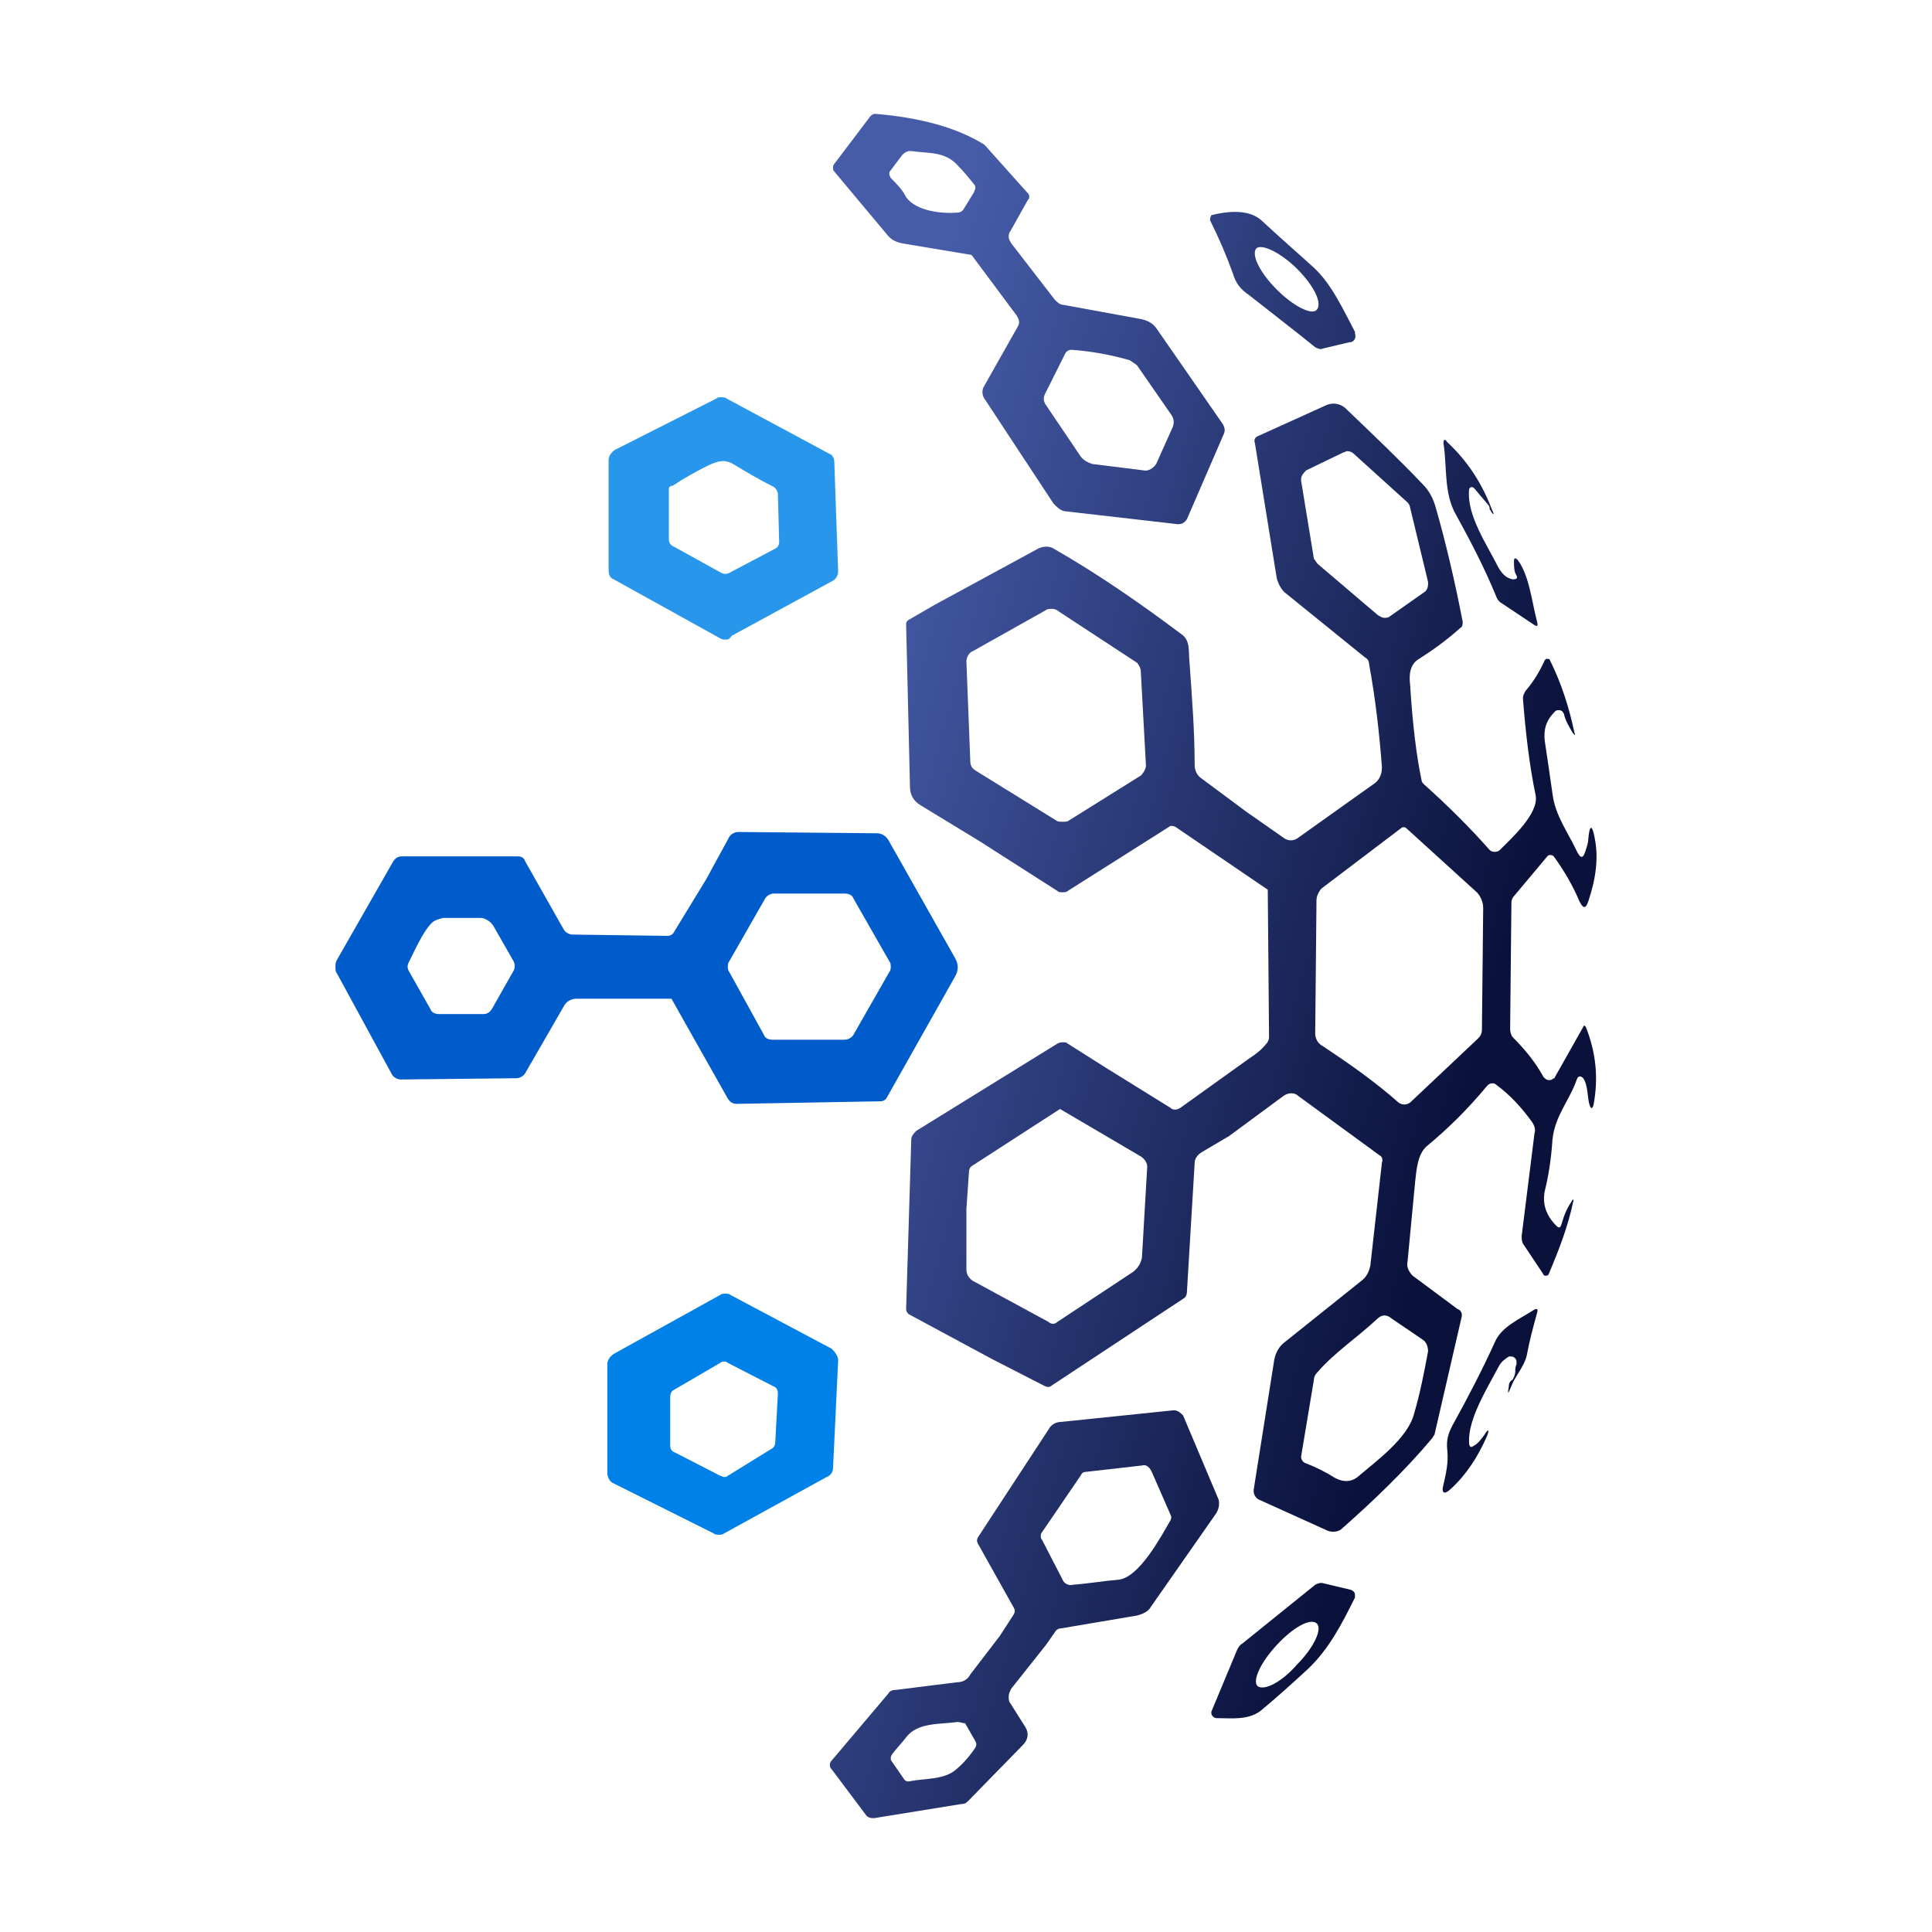 <?xml version="1.0" encoding="UTF-8"?> <svg xmlns="http://www.w3.org/2000/svg" width="198" height="198" viewBox="0 0 198 198" fill="none"><path fill-rule="evenodd" clip-rule="evenodd" d="M99.567 26.125L92.47 24.942C91.812 24.811 91.287 24.548 90.892 24.022L85.504 17.582C85.373 17.451 85.373 17.32 85.373 17.188C85.373 17.057 85.373 16.925 85.504 16.794L89.184 11.931C89.315 11.8 89.447 11.668 89.71 11.668C94.441 12.062 98.121 13.114 100.881 14.822L105.349 19.817C105.481 19.948 105.481 20.079 105.481 20.211C105.481 20.342 105.481 20.342 105.349 20.474L103.509 23.759C103.378 23.891 103.378 24.154 103.378 24.285C103.378 24.548 103.509 24.679 103.641 24.942L108.109 30.725C108.372 30.988 108.635 31.25 109.029 31.25L116.915 32.696C117.572 32.828 118.098 33.09 118.492 33.616L125.326 43.473C125.457 43.736 125.589 43.999 125.457 44.393L121.646 53.199C121.383 53.593 121.12 53.724 120.726 53.724L109.292 52.41C108.766 52.41 108.372 52.016 107.978 51.621L100.881 40.845C100.618 40.45 100.618 39.925 100.881 39.53L104.298 33.485C104.561 33.09 104.429 32.696 104.166 32.302L99.567 26.125ZM107.189 168.59L103.641 173.058C103.509 173.321 103.378 173.584 103.378 173.847C103.378 174.109 103.378 174.372 103.509 174.504L105.086 177.001C105.481 177.658 105.349 178.315 104.824 178.841L99.304 184.492C99.041 184.755 98.909 184.886 98.515 184.886L89.578 186.332C89.315 186.332 89.053 186.332 88.79 186.069L85.241 181.338C84.978 181.075 84.978 180.681 85.241 180.418L91.024 173.584C91.155 173.321 91.418 173.189 91.812 173.189L98.121 172.401C98.647 172.401 99.172 172.138 99.435 171.612L102.458 167.67L103.904 165.435C104.035 165.173 104.035 165.041 103.904 164.778L100.224 158.207C100.092 157.944 100.092 157.813 100.224 157.55L107.452 146.51C107.715 145.985 108.241 145.722 108.766 145.722L120.2 144.539H120.332C120.726 144.539 120.989 144.802 121.252 145.065L124.8 153.476C124.932 153.739 124.932 153.87 124.932 154.133C124.932 154.527 124.8 154.79 124.669 155.053L117.966 164.647C117.703 165.173 117.046 165.435 116.52 165.567L108.766 166.881C108.503 166.881 108.241 167.013 108.109 167.275L107.189 168.59ZM98.121 176.475C96.412 176.738 94.047 176.475 92.864 178.052C92.47 178.578 91.944 179.104 91.55 179.629C91.418 179.761 91.287 180.024 91.287 180.155C91.287 180.286 91.287 180.418 91.418 180.549L92.601 182.258C92.733 182.521 92.995 182.652 93.39 182.521C94.835 182.258 96.807 182.389 97.99 181.338C98.778 180.681 99.435 179.892 99.961 179.104C100.092 178.841 100.092 178.709 99.961 178.446L98.909 176.607C98.647 176.607 98.384 176.475 98.121 176.475ZM135.708 162.281C135.314 162.15 135.051 162.281 134.788 162.413L127.297 168.458C127.034 168.59 126.903 168.852 126.772 169.115L124.143 175.424V175.555C124.143 175.818 124.406 176.081 124.669 176.081C126.246 176.081 128.086 176.344 129.4 175.161C130.977 173.847 132.423 172.532 134 171.087C136.234 168.984 137.548 166.355 138.863 163.727C138.863 163.595 138.863 163.595 138.863 163.464C138.863 163.201 138.731 163.07 138.468 162.938L135.708 162.281ZM128.874 172.795C128.349 172.27 129.137 170.43 130.846 168.59C132.554 166.75 134.263 165.83 134.92 166.355C135.577 166.881 134.657 168.852 132.949 170.561C131.371 172.401 129.531 173.321 128.874 172.795ZM117.046 150.19L111.263 150.847C111.001 150.847 110.869 150.979 110.738 151.242L106.795 157.024C106.664 157.156 106.664 157.287 106.664 157.418C106.664 157.55 106.664 157.681 106.795 157.813L108.898 161.887C109.029 162.281 109.555 162.544 109.949 162.413C111.658 162.281 113.103 162.018 114.68 161.887C116.783 161.624 119.017 157.418 119.937 155.841C120.069 155.579 120.069 155.447 119.937 155.184L118.098 150.979C117.835 150.322 117.44 150.059 117.046 150.19ZM150.954 148.219C151.479 147.956 151.742 147.562 152.137 147.036C152.531 146.379 152.662 146.51 152.399 147.167C151.479 149.27 150.297 151.11 148.72 152.556C148.062 153.213 147.668 153.081 147.931 152.161C148.194 150.979 148.457 149.927 148.325 148.613C148.194 147.562 148.457 146.773 148.982 145.853C150.428 143.225 151.874 140.465 153.188 137.573C153.845 135.996 155.685 135.208 157.131 134.288C157.525 134.025 157.656 134.156 157.525 134.551C157.131 135.996 156.736 137.442 156.474 138.888C156.211 140.07 155.291 140.99 154.896 142.042C154.502 142.962 154.502 142.962 154.634 142.042C154.634 141.779 154.765 141.516 155.028 141.385C155.159 141.122 155.291 140.859 155.291 140.596C155.291 140.333 155.291 140.07 155.422 139.808C155.422 139.808 155.422 139.676 155.422 139.545C155.422 139.282 155.159 139.019 154.896 139.019C154.765 139.019 154.765 139.019 154.634 139.019C154.239 139.282 153.845 139.545 153.582 140.07C152.399 142.305 150.428 145.459 150.559 147.824C150.559 148.35 150.822 148.35 150.954 148.219ZM125.983 116.414L131.503 112.34C132.029 111.945 132.686 111.945 133.08 112.34L141.36 118.385C141.623 118.517 141.754 118.78 141.623 119.174L140.44 129.688C140.308 130.345 140.045 130.871 139.52 131.265L131.634 137.573C131.109 137.968 130.714 138.625 130.583 139.413L128.48 152.687V152.819C128.48 153.213 128.743 153.607 129.137 153.739L136.103 156.893C136.497 157.024 137.023 157.024 137.417 156.761C140.834 153.739 143.988 150.716 146.748 147.43C146.88 147.299 146.88 147.167 147.011 147.036L149.771 135.076C149.902 134.682 149.771 134.288 149.377 134.156L144.777 130.739C144.383 130.345 144.12 129.819 144.251 129.294C144.514 126.534 144.777 123.774 145.04 121.014C145.171 119.831 145.302 118.254 146.222 117.465C148.457 115.625 150.559 113.523 152.399 111.288C152.531 111.157 152.662 111.025 152.925 111.025C153.057 111.025 153.188 111.025 153.319 111.157C154.765 112.208 155.948 113.523 156.999 114.968C157.262 115.362 157.394 115.757 157.262 116.151L155.948 126.665C155.948 126.928 155.948 127.191 156.079 127.454L158.182 130.608C158.182 130.739 158.314 130.739 158.445 130.739C158.576 130.739 158.576 130.739 158.708 130.608C159.759 128.111 160.679 125.745 161.205 123.248C161.336 122.854 161.205 122.854 161.073 123.117C160.548 123.905 160.285 124.562 160.022 125.482C159.891 125.876 159.759 125.876 159.496 125.614C158.445 124.562 158.051 123.379 158.314 122.065C158.708 120.488 158.971 118.78 159.102 116.808C159.365 114.311 160.811 112.865 161.599 110.631C161.731 110.237 161.993 110.237 162.256 110.5C162.782 111.288 162.651 112.471 162.913 113.26C163.045 113.654 163.176 113.654 163.308 113.26C163.833 110.5 163.571 107.871 162.519 105.243L162.388 105.111C162.388 105.111 162.256 105.111 162.256 105.243L159.365 110.368C159.365 110.368 159.365 110.5 159.234 110.5C158.971 110.763 158.576 110.763 158.314 110.5L158.182 110.368C157.394 108.923 156.342 107.608 155.028 106.294C154.897 106.163 154.765 105.768 154.765 105.506L154.896 92.495C154.896 92.232 155.028 91.969 155.159 91.837L158.576 87.763C158.708 87.632 158.708 87.632 158.839 87.632C158.971 87.632 159.102 87.632 159.234 87.763C160.285 89.209 161.205 90.786 161.862 92.363C162.256 93.152 162.519 93.152 162.782 92.363C163.571 89.998 163.833 87.895 163.439 85.923C163.176 84.478 162.913 84.478 162.782 85.923C162.782 86.318 162.651 86.712 162.519 87.106C162.256 88.026 161.993 88.026 161.599 87.238C160.679 85.266 159.365 83.558 159.102 81.323C158.839 79.484 158.576 77.644 158.314 75.935C158.182 74.752 158.445 73.832 159.365 72.912C159.496 72.781 159.628 72.781 159.759 72.781C160.022 72.781 160.154 72.912 160.285 73.175C160.416 73.832 160.811 74.489 161.205 75.147C161.468 75.409 161.468 75.409 161.336 75.015C160.811 72.518 160.022 70.021 158.839 67.655C158.839 67.524 158.708 67.524 158.576 67.524C158.445 67.524 158.445 67.524 158.314 67.655C157.788 68.838 157.131 69.889 156.342 70.809C156.211 71.072 156.079 71.204 156.079 71.598C156.342 75.015 156.736 78.432 157.394 81.586C157.656 83.426 154.897 85.923 153.714 87.106C153.451 87.369 152.925 87.369 152.662 87.106C150.691 84.872 148.457 82.638 145.96 80.403C145.828 80.272 145.697 80.141 145.697 80.009C145.171 77.512 144.777 74.358 144.514 70.152C144.383 69.101 144.514 68.049 145.434 67.524C146.88 66.604 148.325 65.552 149.639 64.37C149.902 64.238 149.902 63.975 149.902 63.712C149.114 59.638 148.194 55.696 147.142 52.016C146.88 51.096 146.485 50.307 145.828 49.65C143.594 47.284 140.834 44.656 137.811 41.764C137.286 41.37 136.628 41.239 135.971 41.502L129.006 44.656C128.612 44.787 128.48 45.05 128.612 45.444L130.846 59.244C130.977 59.77 131.24 60.295 131.634 60.69L139.914 67.392C140.177 67.524 140.308 67.787 140.308 68.049C140.965 71.598 141.36 75.147 141.623 78.564V78.695C141.623 79.352 141.36 80.009 140.703 80.403L132.949 85.923C132.554 86.186 132.029 86.186 131.634 85.923L127.692 83.163L123.092 79.746C122.697 79.484 122.435 78.958 122.435 78.432C122.435 75.015 122.172 71.598 121.909 67.918C121.777 66.867 122.04 65.684 121.12 65.027C116.915 61.873 112.578 58.85 107.978 56.221C107.584 55.958 106.926 55.958 106.401 56.221L95.755 62.004L93.258 63.45C92.995 63.581 92.864 63.712 92.864 63.975L93.258 80.666C93.258 81.455 93.653 82.112 94.31 82.506L100.355 86.186L108.372 91.312C108.503 91.443 108.635 91.443 108.898 91.443C109.029 91.443 109.292 91.443 109.423 91.312L119.806 84.74C119.937 84.609 120.2 84.609 120.463 84.74L129.926 91.18L130.057 106.294C130.057 106.557 129.926 106.82 129.794 106.951C129.269 107.608 128.743 108.003 127.954 108.528L120.989 113.523C120.595 113.785 120.2 113.785 119.937 113.523L113.366 109.448L109.423 106.951C109.292 106.82 109.161 106.82 108.898 106.82C108.766 106.82 108.635 106.82 108.372 106.951L93.915 115.888C93.653 116.151 93.39 116.414 93.39 116.808L92.864 134.156C92.864 134.419 92.995 134.551 93.127 134.682L101.669 139.282L107.058 142.042C107.321 142.173 107.584 142.173 107.715 142.042L121.252 133.105C121.515 132.973 121.646 132.711 121.646 132.316L122.435 119.174C122.435 118.78 122.697 118.385 123.092 118.122L125.983 116.414ZM99.041 123.905L99.304 120.094C99.304 119.831 99.435 119.568 99.698 119.437L108.635 113.654L116.915 118.517C117.309 118.78 117.572 119.174 117.572 119.568L117.046 128.636C117.046 129.294 116.652 129.951 116.126 130.345L108.372 135.471C108.109 135.733 107.715 135.733 107.452 135.471L99.698 131.265C99.304 131.002 99.041 130.608 99.041 130.082V123.905ZM116.915 68.838L117.44 78.432C117.44 78.826 117.178 79.221 116.915 79.484L109.555 84.083C109.423 84.215 109.161 84.215 108.898 84.215C108.635 84.215 108.372 84.215 108.241 84.083L99.961 78.958C99.567 78.695 99.435 78.432 99.435 77.906L99.041 67.787C99.041 67.392 99.304 66.867 99.698 66.735L107.189 62.53C107.321 62.398 107.584 62.398 107.846 62.398C108.109 62.398 108.372 62.53 108.503 62.661L116.52 67.918C116.652 68.049 116.915 68.444 116.915 68.838ZM155.422 58.981C155.159 58.587 155.159 58.061 155.159 57.535C155.159 57.141 155.291 57.141 155.554 57.404C156.736 58.981 156.999 61.741 157.525 63.712C157.656 64.238 157.525 64.238 157.131 63.975L153.977 61.873C153.714 61.741 153.451 61.478 153.319 61.084C152.137 58.193 150.691 55.433 149.245 52.804C147.931 50.57 148.325 47.81 147.931 45.444C147.931 45.05 148.062 44.919 148.325 45.313C150.428 47.284 151.874 49.519 152.925 52.279C153.188 52.804 153.057 52.804 152.794 52.41C152.794 52.279 152.662 52.279 152.662 52.147C152.662 52.016 152.662 51.884 152.531 51.753L151.085 50.044C151.085 50.044 150.954 49.913 150.822 49.913C150.691 49.913 150.559 50.044 150.559 50.176C150.297 52.804 152.399 55.827 153.582 58.193C153.977 58.85 154.371 59.244 155.028 59.376C155.422 59.376 155.554 59.244 155.422 58.981ZM144.514 52.016L146.354 59.638C146.354 59.77 146.354 59.77 146.354 59.901C146.354 60.164 146.222 60.558 145.96 60.69L142.411 63.187C142.28 63.318 142.017 63.318 141.885 63.318C141.623 63.318 141.491 63.187 141.228 63.055L135.051 57.798C134.92 57.667 134.788 57.404 134.657 57.273L133.343 49.256V49.124C133.343 48.73 133.606 48.467 133.868 48.204L137.68 46.364C137.811 46.364 137.943 46.233 138.074 46.233C138.337 46.233 138.6 46.364 138.731 46.496L144.251 51.49C144.382 51.621 144.514 51.884 144.514 52.016ZM134.92 92.232C134.92 91.837 135.183 91.312 135.446 91.049L143.594 84.872C143.725 84.74 143.988 84.74 144.12 84.872L151.348 91.443C151.742 91.837 152.005 92.495 152.005 93.02L151.874 105.506C151.874 105.9 151.742 106.163 151.479 106.426L144.514 112.997C144.12 113.26 143.725 113.26 143.331 112.997C140.965 110.894 138.337 109.054 135.577 107.214C135.051 106.951 134.788 106.426 134.788 105.9L134.92 92.232ZM141.097 135.208C141.36 134.945 141.623 134.813 141.885 134.813C142.148 134.813 142.411 134.945 142.543 135.076L145.828 137.31C146.222 137.573 146.354 138.099 146.354 138.493C145.96 140.596 145.565 142.699 144.908 144.933C144.251 147.43 140.965 149.796 139.125 151.373C138.468 151.899 137.68 151.899 136.891 151.504C135.84 150.847 134.788 150.322 133.737 149.927C133.474 149.796 133.343 149.533 133.343 149.27L134.657 141.385C134.657 141.122 134.788 140.859 135.051 140.596C136.76 138.625 139.125 137.048 141.097 135.208ZM124.012 22.576C124.932 24.416 125.72 26.256 126.377 28.096C126.64 29.016 127.166 29.673 127.954 30.199C130.451 32.17 132.686 33.879 134.788 35.588C135.051 35.719 135.314 35.85 135.577 35.719L138.337 35.062C138.337 35.062 138.337 35.062 138.468 35.062C138.863 34.93 138.994 34.536 138.863 34.142C138.863 34.142 138.863 34.142 138.863 34.011C137.68 31.776 136.497 29.148 134.657 27.439C133.08 25.994 131.24 24.416 129.269 22.576C127.954 21.394 125.72 21.657 124.143 22.051C124.012 22.314 124.012 22.445 124.012 22.576ZM134.92 31.776C134.394 32.302 132.554 31.382 130.846 29.673C129.137 27.965 128.217 26.125 128.743 25.468C129.269 24.942 131.24 25.862 132.949 27.571C134.657 29.279 135.577 31.119 134.92 31.776C135.051 31.776 135.051 31.776 134.92 31.776ZM115.732 36.902C113.892 36.376 111.789 35.982 109.818 35.85C109.555 35.85 109.292 35.982 109.161 36.245L107.058 40.45C106.926 40.845 106.926 41.107 107.189 41.502L110.738 46.759C111.001 47.153 111.526 47.416 111.921 47.547L117.178 48.204C117.703 48.336 118.229 47.941 118.492 47.547L120.2 43.736C120.332 43.342 120.332 42.947 120.069 42.553L116.52 37.428C116.126 37.165 115.995 37.033 115.732 36.902ZM92.864 20.211C93.915 21.657 96.544 21.919 98.121 21.788C98.384 21.788 98.647 21.657 98.778 21.394L99.829 19.685C99.829 19.554 99.961 19.422 99.961 19.291C99.961 19.159 99.961 19.028 99.829 18.897C99.304 18.239 98.778 17.582 98.121 16.925C96.807 15.479 95.098 15.742 93.39 15.479H93.258C92.995 15.479 92.733 15.611 92.47 15.874L91.287 17.451C91.024 17.714 91.155 17.977 91.287 18.239C91.944 18.897 92.47 19.422 92.864 20.211Z" fill="url(#paint0_linear_875_676)"></path><path fill-rule="evenodd" clip-rule="evenodd" d="M68.813 102.351H59.088C58.562 102.351 58.036 102.614 57.773 103.14L53.831 109.974C53.699 110.237 53.305 110.5 52.911 110.5L41.083 110.631C40.688 110.631 40.294 110.368 40.163 110.105L34.511 99.723C34.38 99.591 34.38 99.329 34.38 99.066C34.38 98.803 34.38 98.671 34.511 98.409L40.294 88.289C40.557 87.895 40.82 87.763 41.214 87.763H53.042C53.436 87.763 53.699 87.895 53.831 88.289L57.773 95.254C57.905 95.517 58.299 95.78 58.693 95.78L68.419 95.912C68.682 95.912 68.945 95.78 69.076 95.517L72.362 90.129L74.727 85.792C74.859 85.529 75.253 85.266 75.647 85.266L89.841 85.397C90.367 85.397 90.761 85.66 91.024 86.055L97.858 98.146C98.252 98.803 98.252 99.46 97.858 100.117L90.893 112.471C90.761 112.734 90.498 112.865 90.235 112.865L75.516 113.128C75.122 113.128 74.859 112.997 74.596 112.603L68.813 102.351ZM44.237 94.597C43.317 95.517 42.397 97.62 41.871 98.671C41.74 98.934 41.74 99.197 41.871 99.46L44.105 103.403C44.237 103.797 44.631 103.928 45.025 103.928H49.494C49.888 103.928 50.151 103.797 50.414 103.403L52.648 99.46C52.779 99.197 52.779 98.803 52.648 98.54L50.545 94.86C50.282 94.466 49.757 94.072 49.231 94.072C48.048 94.072 46.734 94.072 45.419 94.072C44.894 94.203 44.499 94.334 44.237 94.597ZM79.327 91.575C78.933 91.575 78.539 91.837 78.407 92.1L74.727 98.54C74.596 98.671 74.596 98.934 74.596 99.066C74.596 99.197 74.596 99.46 74.727 99.591L78.276 106.031C78.407 106.426 78.802 106.557 79.196 106.557H86.555C86.95 106.557 87.344 106.294 87.475 106.031L91.155 99.591C91.287 99.46 91.287 99.197 91.287 99.066C91.287 98.934 91.287 98.671 91.155 98.54L87.475 92.1C87.344 91.706 86.95 91.575 86.555 91.575H79.327Z" fill="#005CCB"></path><path fill-rule="evenodd" clip-rule="evenodd" d="M73.807 65.421L62.899 59.375C62.505 59.244 62.373 58.85 62.373 58.455V47.153C62.373 46.759 62.636 46.364 63.03 46.101L73.413 40.844C73.544 40.713 73.676 40.713 73.939 40.713C74.07 40.713 74.333 40.713 74.464 40.844L84.978 46.496C85.373 46.627 85.504 47.021 85.504 47.416L85.898 58.587C85.898 58.981 85.635 59.375 85.373 59.507L74.99 65.158C74.727 65.552 74.596 65.552 74.333 65.552C74.201 65.552 74.07 65.552 73.807 65.421ZM68.945 55.958L73.939 58.718C74.201 58.85 74.464 58.85 74.727 58.718L79.459 56.221C79.721 56.09 79.853 55.827 79.853 55.564L79.721 50.701C79.721 50.307 79.459 49.913 79.064 49.781C77.75 49.124 76.436 48.336 75.121 47.547C74.201 47.021 73.544 47.284 72.624 47.678C71.31 48.336 70.127 48.993 68.945 49.781C68.55 49.781 68.55 50.044 68.55 50.176V55.301C68.55 55.564 68.682 55.827 68.945 55.958Z" fill="#2897EB"></path><path fill-rule="evenodd" clip-rule="evenodd" d="M85.898 139.413L85.373 150.453C85.373 150.847 85.11 151.241 84.716 151.373L74.202 157.156C74.07 157.287 73.807 157.287 73.676 157.287C73.544 157.287 73.282 157.287 73.15 157.156L62.899 152.03C62.505 151.899 62.242 151.373 62.242 150.979V139.807C62.242 139.413 62.505 139.019 62.899 138.756L73.807 132.711C73.939 132.579 74.202 132.579 74.333 132.579C74.465 132.579 74.727 132.579 74.859 132.711L85.241 138.23C85.636 138.625 85.898 139.019 85.898 139.413ZM79.064 148.482C79.327 148.35 79.459 148.087 79.459 147.693L79.722 142.83C79.722 142.436 79.59 142.173 79.196 142.042L74.596 139.676C74.465 139.545 74.333 139.545 74.202 139.545C74.07 139.545 73.939 139.545 73.807 139.676L69.076 142.436C68.813 142.567 68.682 142.83 68.682 143.225V148.087C68.682 148.482 68.813 148.744 69.207 148.876L73.807 151.241C73.939 151.241 74.07 151.373 74.202 151.373C74.333 151.373 74.465 151.373 74.596 151.241L79.064 148.482Z" fill="#0081E7"></path><defs><linearGradient id="paint0_linear_875_676" x1="149.257" y1="115.144" x2="78.071" y2="95.551" gradientUnits="userSpaceOnUse"><stop stop-color="#0A123C"></stop><stop offset="1" stop-color="#465CA9"></stop></linearGradient></defs></svg> 